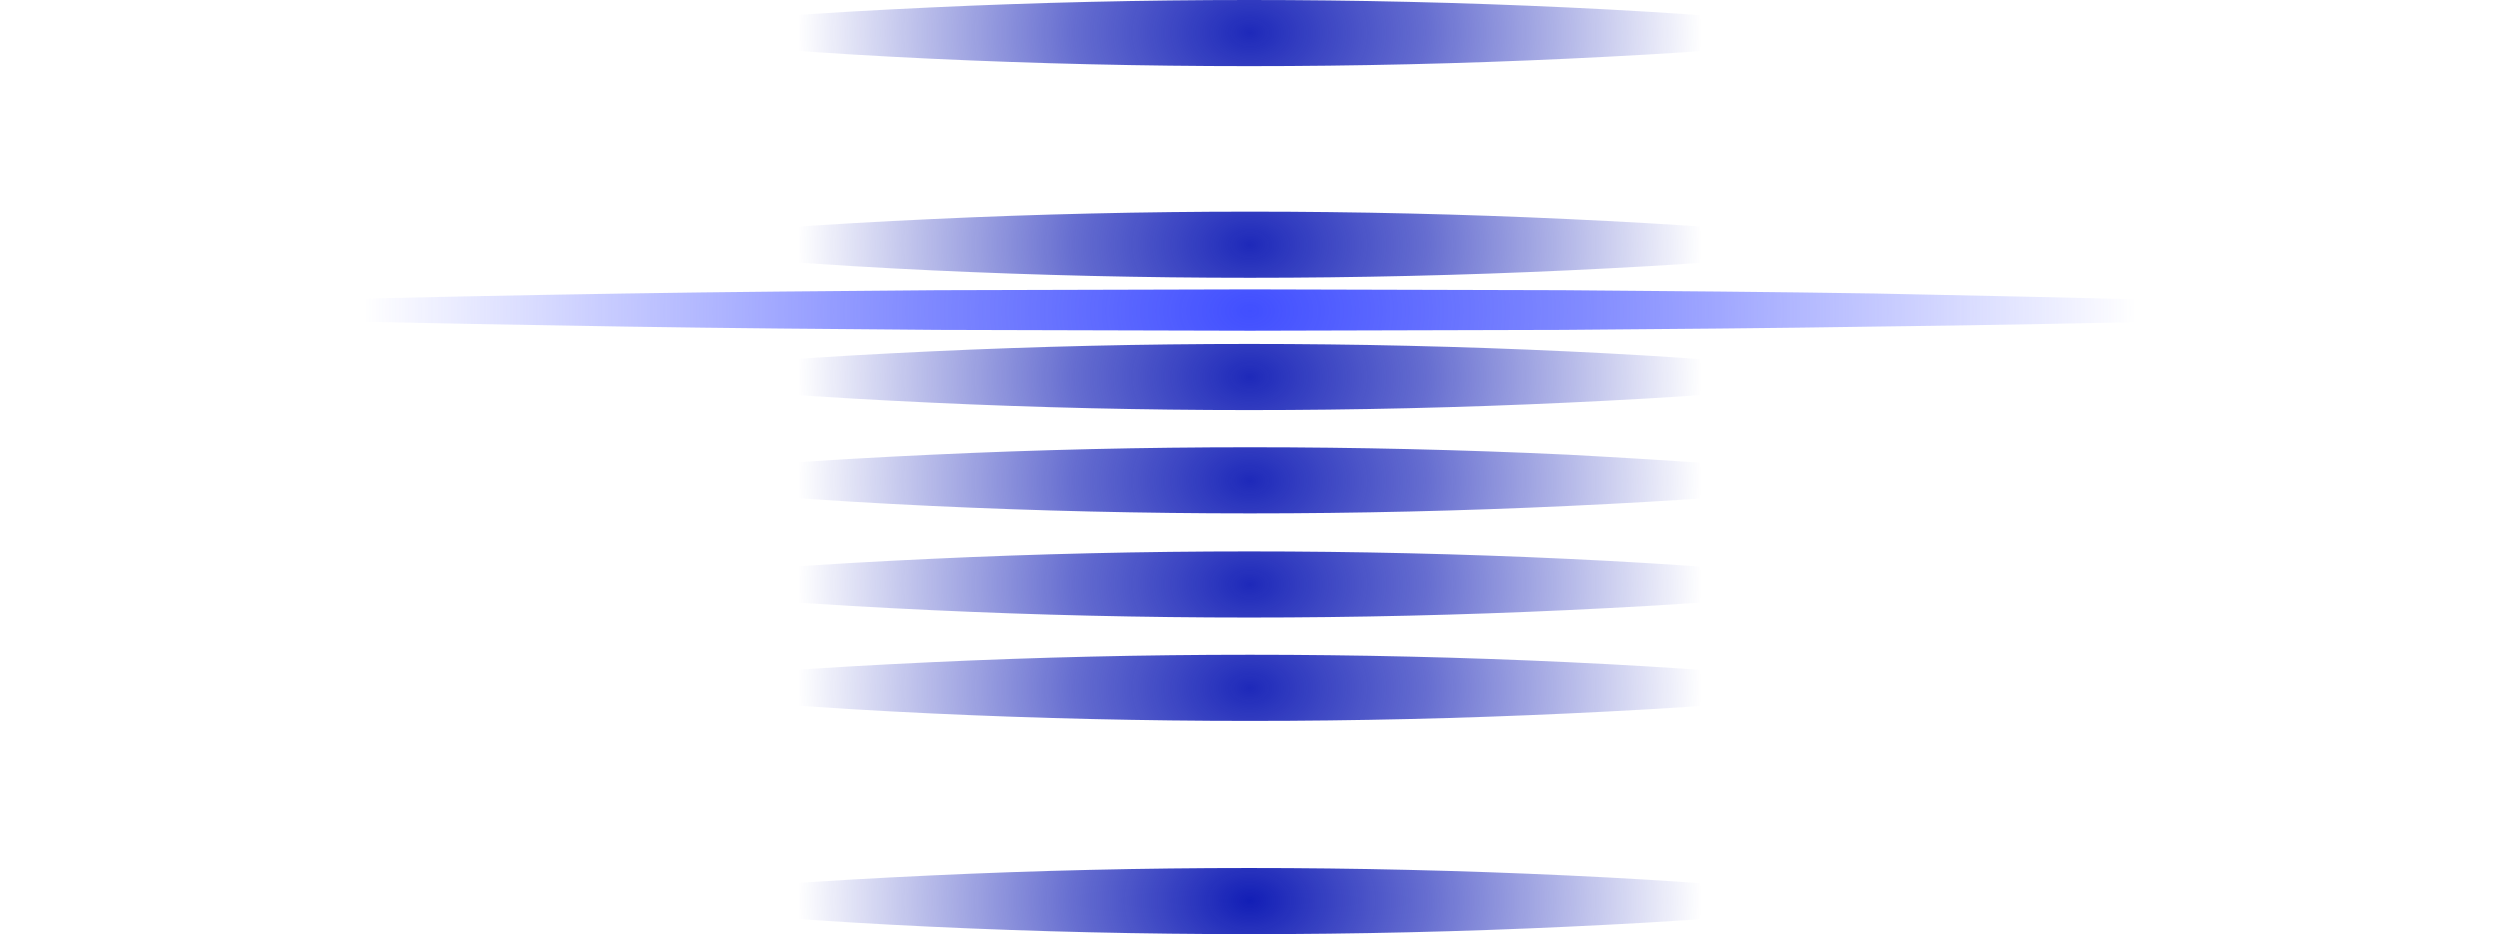 <svg width="273" height="102" viewBox="0 0 273 102" fill="none" xmlns="http://www.w3.org/2000/svg">
<path d="M66.896 3.611C78.452 2.076 90.097 1.354 101.653 0.812C113.208 0.271 124.854 0 136.41 0C147.965 0 159.611 0.271 171.167 0.812C182.722 1.354 194.368 2.167 205.924 3.611C194.368 5.146 182.722 5.868 171.167 6.41C159.611 6.951 147.965 7.222 136.41 7.222C124.854 7.222 113.208 6.951 101.653 6.41C90.097 5.868 78.542 5.055 66.896 3.611Z" fill="url(#paint0_radial_31_142)"/>
<path d="M206.014 26.723C194.458 28.258 182.812 28.98 171.257 29.521C159.701 30.063 148.056 30.334 136.5 30.334C124.944 30.334 113.299 30.063 101.743 29.521C90.188 28.98 78.542 28.167 66.986 26.723C78.542 25.188 90.188 24.466 101.743 23.924C113.299 23.383 124.944 23.112 136.5 23.112C148.056 23.112 159.701 23.383 171.257 23.924C182.812 24.466 194.458 25.188 206.014 26.723Z" fill="url(#paint1_radial_31_142)"/>
<path d="M66.896 41.169C78.452 39.634 90.097 38.912 101.653 38.37C113.208 37.828 124.854 37.558 136.41 37.558C147.965 37.558 159.611 37.828 171.167 38.37C182.722 38.912 194.368 39.724 205.924 41.169C194.368 42.703 182.722 43.425 171.167 43.967C159.611 44.509 147.965 44.78 136.41 44.78C124.854 44.78 113.208 44.509 101.653 43.967C90.097 43.425 78.542 42.703 66.896 41.169Z" fill="url(#paint2_radial_31_142)"/>
<path d="M206.014 75.11C194.458 76.645 182.812 77.367 171.257 77.909C159.701 78.45 148.056 78.721 136.5 78.721C124.944 78.721 113.299 78.45 101.743 77.909C90.188 77.367 78.542 76.555 66.986 75.11C78.542 73.575 90.188 72.853 101.743 72.311C113.299 71.77 124.944 71.499 136.5 71.499C148.056 71.499 159.701 71.77 171.257 72.311C182.812 72.853 194.458 73.666 206.014 75.11Z" fill="url(#paint3_radial_31_142)"/>
<path d="M66.896 63.824C78.452 62.29 90.097 61.568 101.653 61.026C113.208 60.484 124.854 60.213 136.41 60.213C147.965 60.213 159.611 60.484 171.167 61.026C182.722 61.568 194.368 62.38 205.924 63.824C194.368 65.359 182.722 66.081 171.167 66.623C159.611 67.165 147.965 67.435 136.41 67.435C124.854 67.435 113.208 67.165 101.653 66.623C90.097 66.081 78.542 65.359 66.896 63.824Z" fill="url(#paint4_radial_31_142)"/>
<path d="M206.014 52.451C194.458 53.986 182.812 54.708 171.257 55.25C159.701 55.791 148.056 56.062 136.5 56.062C124.944 56.062 113.299 55.791 101.743 55.25C90.188 54.708 78.542 53.896 66.986 52.451C78.542 50.917 90.188 50.194 101.743 49.653C113.299 49.111 124.944 48.84 136.5 48.84C148.056 48.84 159.701 49.111 171.257 49.653C182.812 50.285 194.458 51.007 206.014 52.451Z" fill="url(#paint5_radial_31_142)"/>
<path d="M273 33.947C250.25 34.85 227.5 35.392 204.75 35.663C193.375 35.843 182 35.933 170.625 36.024L136.5 36.114L102.375 36.024C91 35.933 79.625 35.843 68.25 35.663C45.5 35.301 22.75 34.85 6.10352e-05 33.857C22.75 32.954 45.5 32.413 68.25 32.051C79.625 31.871 91 31.781 102.375 31.69L136.5 31.6L170.625 31.69C182 31.781 193.375 31.871 204.75 32.051C227.5 32.503 250.25 33.044 273 33.947Z" fill="url(#paint6_radial_31_142)"/>
<path d="M66.896 98.398C78.452 96.863 90.097 96.141 101.653 95.6C113.208 95.058 124.854 94.787 136.41 94.787C147.965 94.787 159.611 95.058 171.167 95.6C182.722 96.141 194.368 96.954 205.924 98.398C194.368 99.933 182.722 100.655 171.167 101.197C159.611 101.738 147.965 102.009 136.41 102.009C124.854 102.009 113.208 101.738 101.653 101.197C90.097 100.655 78.542 99.843 66.896 98.398Z" fill="url(#paint7_radial_31_142)"/>
<defs>
<radialGradient id="paint0_radial_31_142" cx="0" cy="0" r="1" gradientUnits="userSpaceOnUse" gradientTransform="translate(136.48 3.572) scale(49.253 34.575)">
<stop offset="2.01278e-07" stop-color="#121EB6" stop-opacity="0.95"/>
<stop offset="0.387" stop-color="#121EB6" stop-opacity="0.651"/>
<stop offset="1" stop-color="#121EB6" stop-opacity="0"/>
</radialGradient>
<radialGradient id="paint1_radial_31_142" cx="0" cy="0" r="1" gradientUnits="userSpaceOnUse" gradientTransform="translate(136.48 26.73) scale(49.253 34.575)">
<stop offset="2.01278e-07" stop-color="#121EB6" stop-opacity="0.95"/>
<stop offset="0.387" stop-color="#121EB6" stop-opacity="0.651"/>
<stop offset="1" stop-color="#121EB6" stop-opacity="0"/>
</radialGradient>
<radialGradient id="paint2_radial_31_142" cx="0" cy="0" r="1" gradientUnits="userSpaceOnUse" gradientTransform="translate(136.48 41.17) scale(49.253 34.575)">
<stop offset="2.01278e-07" stop-color="#121EB6" stop-opacity="0.95"/>
<stop offset="0.387" stop-color="#121EB6" stop-opacity="0.651"/>
<stop offset="1" stop-color="#121EB6" stop-opacity="0"/>
</radialGradient>
<radialGradient id="paint3_radial_31_142" cx="0" cy="0" r="1" gradientUnits="userSpaceOnUse" gradientTransform="translate(136.48 75.144) scale(49.253 34.575)">
<stop offset="2.01278e-07" stop-color="#121EB6" stop-opacity="0.95"/>
<stop offset="0.387" stop-color="#121EB6" stop-opacity="0.651"/>
<stop offset="1" stop-color="#121EB6" stop-opacity="0"/>
</radialGradient>
<radialGradient id="paint4_radial_31_142" cx="0" cy="0" r="1" gradientUnits="userSpaceOnUse" gradientTransform="translate(136.48 63.817) scale(49.253 34.575)">
<stop offset="2.01278e-07" stop-color="#121EB6" stop-opacity="0.95"/>
<stop offset="0.387" stop-color="#121EB6" stop-opacity="0.651"/>
<stop offset="1" stop-color="#121EB6" stop-opacity="0"/>
</radialGradient>
<radialGradient id="paint5_radial_31_142" cx="0" cy="0" r="1" gradientUnits="userSpaceOnUse" gradientTransform="translate(136.48 52.493) scale(49.253 34.575)">
<stop offset="2.01278e-07" stop-color="#121EB6" stop-opacity="0.95"/>
<stop offset="0.387" stop-color="#121EB6" stop-opacity="0.651"/>
<stop offset="1" stop-color="#121EB6" stop-opacity="0"/>
</radialGradient>
<radialGradient id="paint6_radial_31_142" cx="0" cy="0" r="1" gradientUnits="userSpaceOnUse" gradientTransform="translate(136.48 33.952) scale(96.533 67.764)">
<stop offset="2.01278e-07" stop-color="#414FFF"/>
<stop offset="0.387" stop-color="#414FFF" stop-opacity="0.651"/>
<stop offset="1" stop-color="#414FFF" stop-opacity="0"/>
</radialGradient>
<radialGradient id="paint7_radial_31_142" cx="0" cy="0" r="1" gradientUnits="userSpaceOnUse" gradientTransform="translate(136.48 98.355) scale(49.253 34.575)">
<stop offset="2.01278e-07" stop-color="#121EB6"/>
<stop offset="0.387" stop-color="#121EB6" stop-opacity="0.65"/>
<stop offset="1" stop-color="#121EB6" stop-opacity="0"/>
</radialGradient>
</defs>
</svg>
